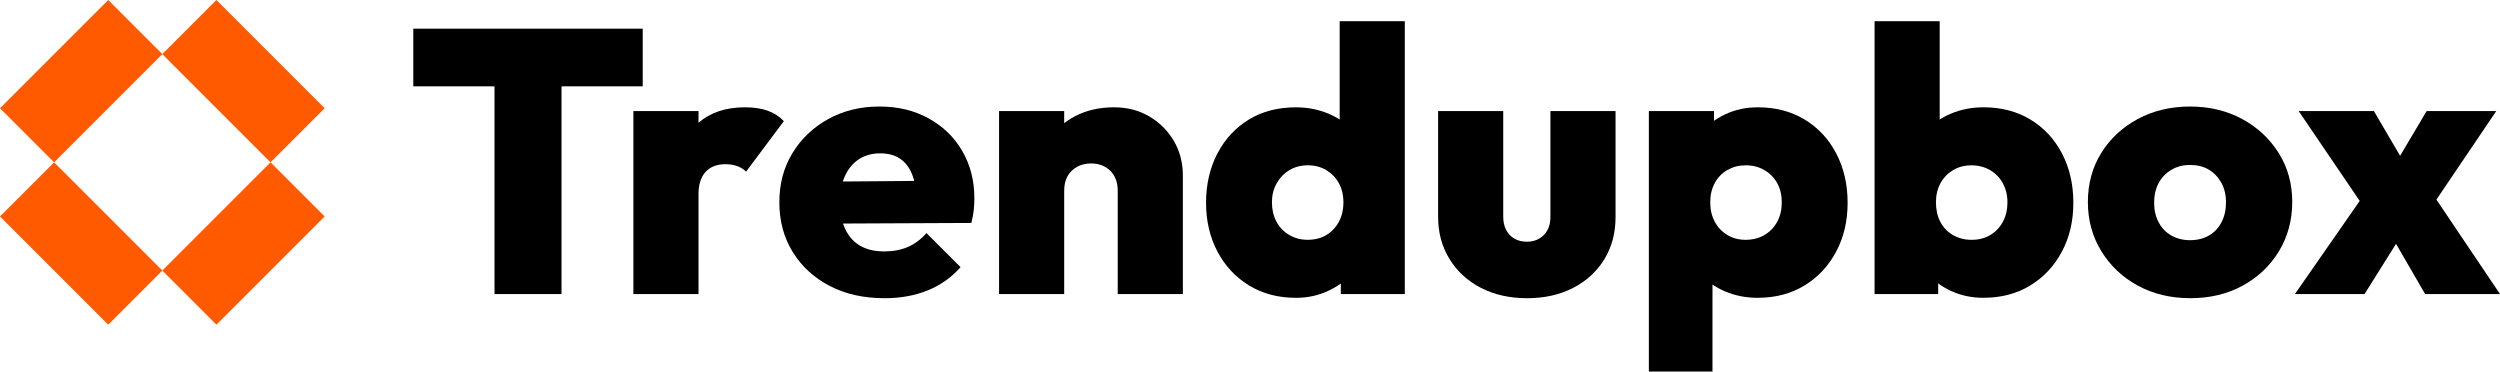 <svg viewBox="0 0 877.47 130.41" xmlns="http://www.w3.org/2000/svg" data-sanitized-data-name="Layer 2" data-name="Layer 2" id="Layer_2">
  <defs>
    <style>
      .cls-1 {
        fill: #ff5a00;
      }
    </style>
  </defs>
  <g data-sanitized-data-name="Layer 1" data-name="Layer 1" id="Layer_1-2">
    <g>
      <g>
        <rect transform="translate(-35.4 85.46) rotate(-45)" height="26.86" width="53.72" y="72.03" x="58.6" class="cls-1"></rect>
        <rect transform="translate(-11.8 28.49) rotate(-45)" height="26.86" width="53.72" y="15.06" x="1.63" class="cls-1"></rect>
        <rect transform="translate(68.77 4.89) rotate(45)" height="26.86" width="53.72" y="72.03" x="1.63" class="cls-1"></rect>
        <rect transform="translate(45.17 -52.09) rotate(45)" height="26.86" width="53.72" y="15.06" x="58.6" class="cls-1"></rect>
      </g>
      <g>
        <path d="M145.06,30.31V10.07h80.53V30.31h-80.53Zm28.51,72.91V10.73h23.52V103.22h-23.52Z"></path>
        <path d="M222.31,103.22V38.98h22.86V103.22h-22.86Zm22.86-34.95l-10.25-8.67c2.54-7.27,5.91-12.74,10.12-16.42s9.68-5.52,16.42-5.52c3.06,0,5.71,.39,7.95,1.18,2.23,.79,4.14,2.02,5.71,3.68l-13.27,17.74c-.7-.79-1.69-1.42-2.96-1.91-1.27-.48-2.69-.72-4.27-.72-2.98,0-5.3,.9-6.96,2.69-1.66,1.8-2.5,4.45-2.5,7.95Z"></path>
        <path d="M310.33,104.66c-7.18,0-13.53-1.42-19.05-4.27-5.52-2.85-9.85-6.81-13.01-11.89-3.15-5.08-4.73-10.9-4.73-17.47s1.53-12.24,4.6-17.28c3.06-5.04,7.25-9.02,12.55-11.96,5.3-2.93,11.28-4.4,17.93-4.4s12.24,1.38,17.28,4.14c5.04,2.76,8.98,6.57,11.82,11.43,2.84,4.86,4.27,10.4,4.27,16.62,0,1.31-.07,2.65-.2,4.01-.13,1.36-.42,2.91-.85,4.66l-56.62,.26v-14.71l47.56-.39-10.25,6.44c-.09-3.59-.61-6.55-1.58-8.87-.96-2.32-2.36-4.09-4.2-5.32-1.84-1.23-4.16-1.84-6.96-1.84s-5.39,.7-7.49,2.1c-2.1,1.4-3.72,3.37-4.86,5.91-1.14,2.54-1.71,5.61-1.71,9.2s.61,6.81,1.84,9.39c1.23,2.58,2.98,4.53,5.26,5.85,2.28,1.31,5.08,1.97,8.41,1.97,3.15,0,5.93-.53,8.34-1.58,2.41-1.05,4.58-2.67,6.5-4.86l11.96,11.96c-3.15,3.59-6.99,6.31-11.5,8.15-4.51,1.84-9.61,2.76-15.31,2.76Z"></path>
        <path d="M350.66,103.22V38.98h22.86V103.22h-22.86Zm41.65,0v-36.26c0-2.98-.88-5.32-2.63-7.03-1.75-1.71-3.99-2.56-6.7-2.56-1.84,0-3.48,.39-4.93,1.18-1.44,.79-2.56,1.88-3.35,3.28-.79,1.4-1.18,3.11-1.18,5.12l-8.93-4.2c0-5.17,1.14-9.61,3.42-13.33,2.28-3.72,5.41-6.61,9.39-8.67,3.98-2.06,8.52-3.09,13.6-3.09,4.64,0,8.78,1.07,12.42,3.22,3.63,2.15,6.5,5.01,8.6,8.6,2.1,3.59,3.15,7.67,3.15,12.22v41.51h-22.86Z"></path>
        <path d="M454.84,104.53c-6.22,0-11.69-1.45-16.42-4.33-4.73-2.89-8.43-6.85-11.1-11.89-2.67-5.04-4.01-10.75-4.01-17.14s1.33-12.26,4.01-17.34c2.67-5.08,6.35-9.04,11.04-11.89,4.68-2.84,10.18-4.27,16.49-4.27,4.03,0,7.79,.72,11.3,2.17,3.5,1.45,6.44,3.48,8.8,6.11,2.36,2.63,3.76,5.61,4.2,8.93v31.4c-.44,3.33-1.84,6.39-4.2,9.2-2.36,2.8-5.3,5.01-8.8,6.63-3.5,1.62-7.27,2.43-11.3,2.43Zm4.07-20.36c2.54,0,4.73-.55,6.57-1.64,1.84-1.09,3.31-2.63,4.4-4.6,1.09-1.97,1.64-4.27,1.64-6.9s-.53-4.77-1.58-6.7c-1.05-1.93-2.52-3.46-4.4-4.6-1.88-1.14-4.05-1.71-6.5-1.71s-4.62,.57-6.5,1.71c-1.88,1.14-3.37,2.69-4.47,4.66-1.1,1.97-1.64,4.18-1.64,6.63s.53,4.79,1.58,6.77c1.05,1.97,2.54,3.53,4.47,4.66,1.93,1.14,4.07,1.71,6.44,1.71Zm34.16,19.05h-22.46v-17.21l3.28-15.76-3.68-15.5V7.45h22.86V103.22Z"></path>
        <path d="M535.9,104.66c-6.04,0-11.41-1.21-16.09-3.61-4.69-2.41-8.36-5.78-11.04-10.12-2.67-4.34-4.01-9.26-4.01-14.78V38.98h22.86v37.18c0,1.75,.35,3.29,1.05,4.6,.7,1.31,1.66,2.32,2.89,3.02,1.23,.7,2.67,1.05,4.34,1.05,2.45,0,4.44-.79,5.98-2.36,1.53-1.58,2.3-3.68,2.3-6.31V38.98h22.86v37.18c0,5.61-1.31,10.56-3.94,14.85-2.63,4.29-6.29,7.64-10.97,10.05-4.69,2.41-10.1,3.61-16.22,3.61Z"></path>
        <path d="M578.73,130.41V38.98h22.86v16.16l-3.81,15.5,3.28,15.63v44.14h-22.33Zm38.23-25.88c-4.12,0-7.93-.75-11.43-2.23-3.5-1.49-6.39-3.52-8.67-6.11-2.28-2.58-3.68-5.58-4.2-9v-31.27c.53-3.42,1.95-6.5,4.27-9.26,2.32-2.76,5.21-4.95,8.67-6.57,3.46-1.62,7.25-2.43,11.36-2.43,6.22,0,11.69,1.42,16.42,4.27,4.73,2.85,8.43,6.81,11.1,11.89,2.67,5.08,4.01,10.86,4.01,17.34s-1.34,12.11-4.01,17.14c-2.67,5.04-6.37,9-11.1,11.89-4.73,2.89-10.2,4.33-16.42,4.33Zm-4.33-20.36c2.54,0,4.77-.57,6.7-1.71,1.93-1.14,3.42-2.69,4.47-4.66,1.05-1.97,1.58-4.22,1.58-6.77s-.53-4.77-1.58-6.7c-1.05-1.93-2.54-3.46-4.47-4.6-1.93-1.14-4.12-1.71-6.57-1.71s-4.51,.55-6.44,1.64c-1.93,1.1-3.42,2.63-4.47,4.6-1.05,1.97-1.58,4.23-1.58,6.77s.53,4.79,1.58,6.77c1.05,1.97,2.52,3.53,4.4,4.66,1.88,1.14,4.01,1.71,6.37,1.71Z"></path>
        <path d="M657.95,103.22V7.45h22.86V54.74l-3.81,15.5,3.28,15.76v17.21h-22.33Zm38.23,1.31c-4.12,0-7.93-.81-11.43-2.43-3.5-1.62-6.39-3.83-8.67-6.63-2.28-2.8-3.68-5.87-4.2-9.2v-31.4c.53-3.33,1.95-6.31,4.27-8.93,2.32-2.63,5.23-4.66,8.74-6.11,3.5-1.45,7.27-2.17,11.3-2.17,6.22,0,11.69,1.42,16.42,4.27,4.73,2.85,8.43,6.81,11.1,11.89,2.67,5.08,4.01,10.86,4.01,17.34s-1.34,12.11-4.01,17.14c-2.67,5.04-6.37,9-11.1,11.89-4.73,2.89-10.2,4.33-16.42,4.33Zm-4.07-20.36c2.45,0,4.62-.57,6.5-1.71,1.88-1.14,3.35-2.69,4.4-4.66,1.05-1.97,1.58-4.22,1.58-6.77s-.53-4.66-1.58-6.63c-1.05-1.97-2.54-3.52-4.47-4.66-1.93-1.14-4.12-1.71-6.57-1.71s-4.62,.57-6.5,1.71c-1.88,1.14-3.35,2.67-4.4,4.6-1.05,1.93-1.58,4.16-1.58,6.7s.53,4.93,1.58,6.9c1.05,1.97,2.54,3.5,4.47,4.6,1.92,1.1,4.12,1.64,6.57,1.64Z"></path>
        <path d="M768.82,104.66c-6.92,0-13.07-1.47-18.46-4.4-5.39-2.93-9.66-6.96-12.81-12.09-3.15-5.12-4.73-10.88-4.73-17.28s1.55-12.11,4.66-17.14c3.11-5.04,7.38-9.02,12.81-11.96,5.43-2.93,11.56-4.4,18.39-4.4s12.94,1.47,18.33,4.4c5.39,2.93,9.66,6.92,12.81,11.96,3.15,5.04,4.73,10.75,4.73,17.14s-1.56,12.15-4.66,17.28c-3.11,5.12-7.36,9.15-12.74,12.09-5.39,2.94-11.5,4.4-18.33,4.4Zm-.13-20.36c2.54,0,4.75-.55,6.63-1.64,1.88-1.09,3.35-2.65,4.4-4.66,1.05-2.01,1.58-4.34,1.58-6.96s-.55-4.93-1.64-6.9c-1.1-1.97-2.56-3.5-4.4-4.6-1.84-1.09-4.03-1.64-6.57-1.64s-4.64,.57-6.57,1.71c-1.93,1.14-3.42,2.69-4.47,4.66s-1.58,4.27-1.58,6.9,.53,4.82,1.58,6.83c1.05,2.02,2.54,3.57,4.47,4.66,1.93,1.1,4.12,1.64,6.57,1.64Z"></path>
        <path d="M805.48,103.22l26.41-37.97,13.01,14.06-14.98,23.91h-24.44Zm45.72,0l-13.79-23.78-5.26-3.15-25.35-37.31h26.41l13.53,23.12,4.99,2.89,25.75,38.23h-26.27Zm-.26-26.93l-13.01-14.06,13.79-23.25h24.44l-25.22,37.31Z"></path>
      </g>
    </g>
  </g>
</svg>